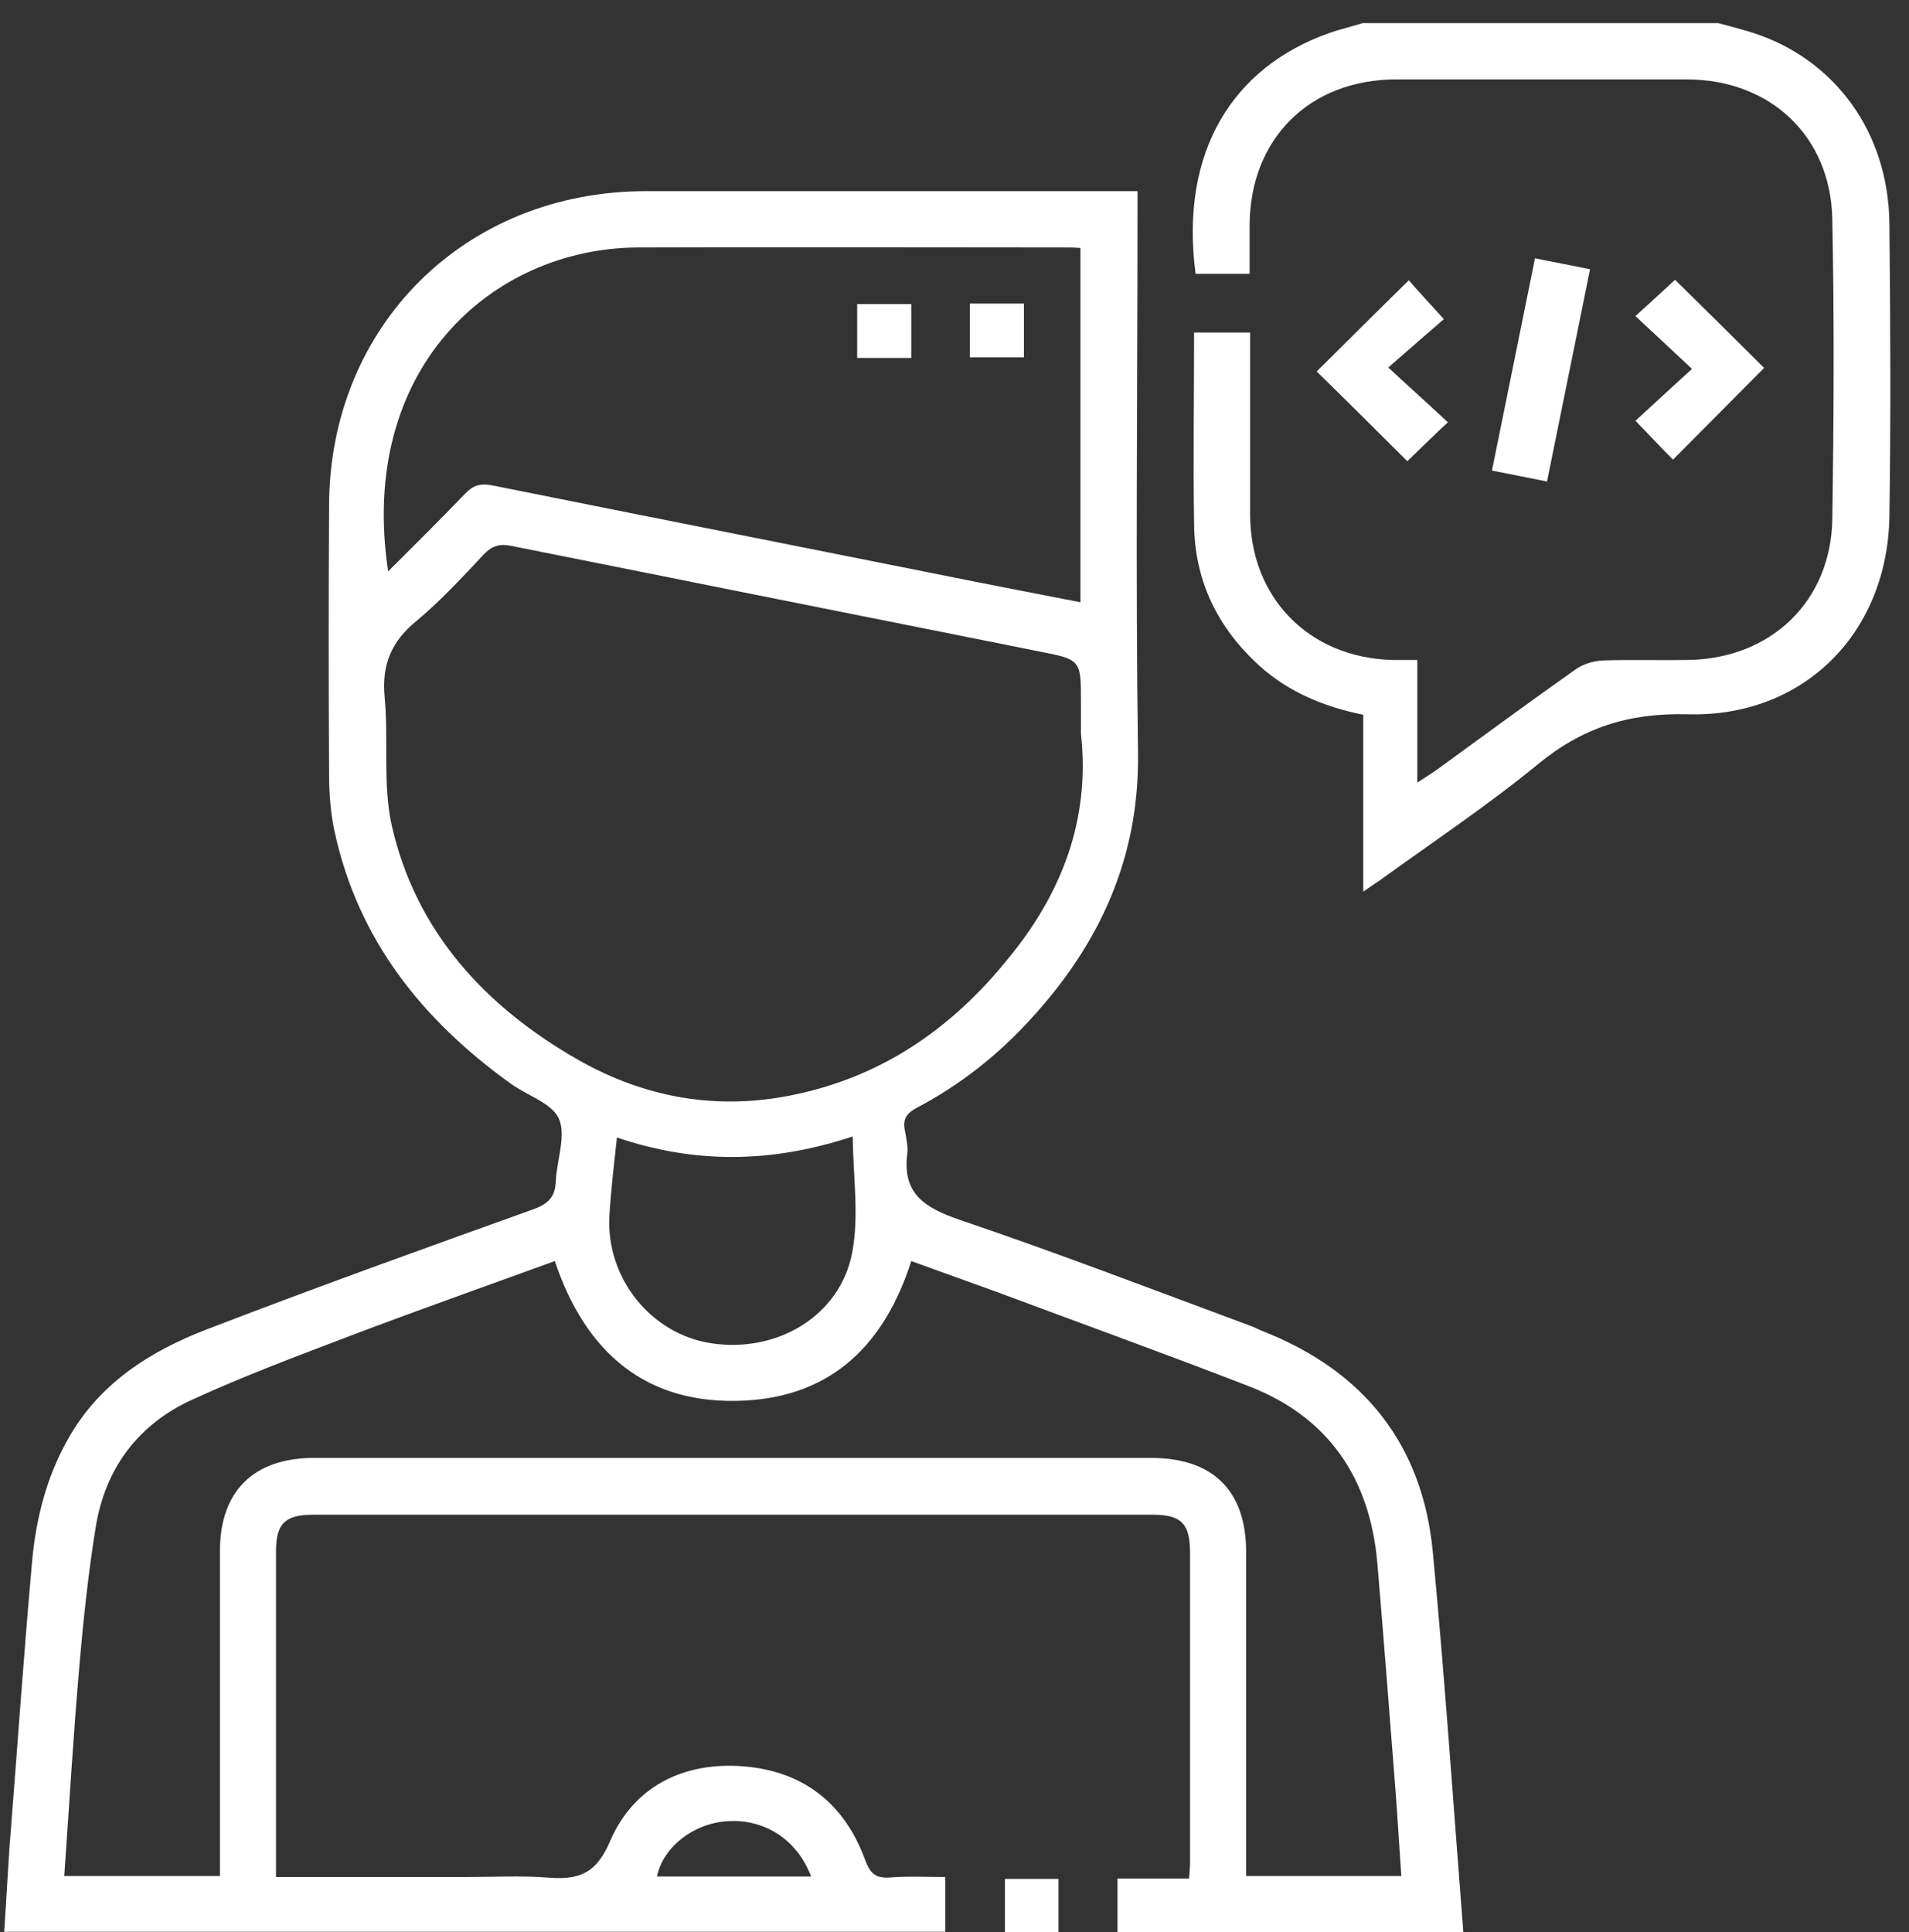 <svg width="82" height="83" viewBox="0 0 82 83" fill="none" xmlns="http://www.w3.org/2000/svg">
<rect x="0" y="0" width="82" height="83" fill="#333333" stroke="none"/>
<path d="M73.804 0.992C74.298 1.121 74.771 1.249 75.266 1.399C78.814 2.533 81.115 5.68 81.158 9.597C81.201 13.792 81.222 17.987 81.158 22.161C81.093 27.17 77.481 30.83 72.471 30.68C69.955 30.616 67.955 31.258 66.041 32.842C63.87 34.618 61.526 36.181 59.246 37.829C59.053 37.958 58.859 38.086 58.558 38.3C58.558 35.71 58.558 33.227 58.558 30.701C56.881 30.359 55.376 29.738 54.129 28.625C52.301 26.977 51.312 24.944 51.291 22.503C51.248 19.785 51.291 17.067 51.291 14.284C52.108 14.284 52.86 14.284 53.699 14.284C53.699 15.419 53.699 16.489 53.699 17.581C53.699 19.1 53.699 20.62 53.699 22.14C53.72 25.693 56.236 28.24 59.784 28.347C60.128 28.347 60.472 28.347 60.881 28.347C60.881 30.081 60.881 31.75 60.881 33.612C61.246 33.377 61.483 33.227 61.698 33.077C63.697 31.622 65.676 30.166 67.675 28.754C67.998 28.518 68.45 28.39 68.837 28.368C70.062 28.326 71.309 28.368 72.535 28.347C76.083 28.283 78.642 25.821 78.706 22.311C78.771 18.009 78.792 13.706 78.706 9.425C78.642 5.851 76.04 3.411 72.449 3.411C68.299 3.411 64.127 3.411 59.977 3.411C56.236 3.411 53.677 5.979 53.677 9.704C53.677 10.367 53.677 11.031 53.677 11.759C52.86 11.759 52.108 11.759 51.355 11.759C50.667 6.493 52.968 2.876 57.096 1.42C57.569 1.249 58.064 1.142 58.537 0.992C63.611 0.992 68.708 0.992 73.804 0.992Z" fill="white"/>
<path d="M11.856 80.622C14.672 80.622 17.382 80.622 20.091 80.622C21.209 80.622 22.349 80.558 23.467 80.643C24.779 80.75 25.574 80.558 26.198 79.102C27.208 76.726 29.38 75.656 31.96 75.87C34.519 76.084 36.282 77.475 37.164 79.894C37.379 80.472 37.616 80.686 38.218 80.643C38.992 80.579 39.766 80.622 40.604 80.622C40.604 81.414 40.604 82.163 40.604 82.976C27.165 82.976 13.726 82.976 0.18 82.976C0.266 81.713 0.33 80.472 0.416 79.231C0.739 75.164 1.018 71.075 1.384 67.009C1.556 65.189 2.007 63.434 2.911 61.829C4.244 59.431 6.437 58.04 8.888 57.098C13.554 55.3 18.263 53.609 22.972 51.919C23.596 51.683 23.854 51.362 23.875 50.72C23.919 49.821 24.327 48.772 24.005 48.044C23.703 47.381 22.65 47.06 21.94 46.546C18.156 43.828 15.382 40.382 14.371 35.715C14.199 34.923 14.135 34.067 14.135 33.254C14.113 29.401 14.113 25.57 14.135 21.717C14.156 13.99 19.983 8.211 27.746 8.211C34.476 8.211 41.206 8.211 47.937 8.211C48.195 8.211 48.474 8.211 48.861 8.211C48.861 8.553 48.861 8.874 48.861 9.174C48.861 16.901 48.775 24.607 48.883 32.334C48.947 36.828 47.249 40.532 44.281 43.764C42.862 45.326 41.228 46.61 39.357 47.595C38.927 47.83 38.777 48.087 38.863 48.537C38.927 48.879 39.013 49.243 38.97 49.564C38.755 51.276 39.723 51.876 41.206 52.389C45.378 53.802 49.507 55.386 53.657 56.927C53.85 56.991 54.044 57.098 54.258 57.184C58.602 58.896 61.118 62.064 61.548 66.688C62.064 72.103 62.429 77.54 62.859 83.019C57.871 83.019 52.968 83.019 48.001 83.019C48.001 82.27 48.001 81.521 48.001 80.686C49.012 80.686 50.023 80.686 51.076 80.686C51.098 80.386 51.119 80.151 51.119 79.915C51.119 75.506 51.119 71.097 51.119 66.709C51.119 65.446 50.754 65.061 49.507 65.061C37.487 65.061 25.467 65.061 13.447 65.061C12.243 65.061 11.856 65.446 11.856 66.623C11.856 71.054 11.856 75.485 11.856 79.915C11.856 80.108 11.856 80.322 11.856 80.622ZM46.432 31.52C46.432 31.071 46.432 30.621 46.432 30.15C46.432 28.352 46.432 28.331 44.668 27.988C37.099 26.469 29.552 24.971 21.983 23.451C21.489 23.344 21.145 23.429 20.779 23.815C19.855 24.799 18.908 25.827 17.876 26.683C16.801 27.561 16.393 28.567 16.522 29.936C16.694 31.756 16.436 33.661 16.823 35.437C17.855 40.018 20.844 43.25 24.865 45.54C27.703 47.145 30.778 47.702 34.025 47.038C37.852 46.268 40.862 44.192 43.271 41.216C45.593 38.412 46.84 35.223 46.432 31.52ZM2.76 80.579C5.039 80.579 7.211 80.579 9.447 80.579C9.447 80.258 9.447 79.958 9.447 79.68C9.447 75.335 9.447 70.968 9.447 66.623C9.447 64.055 10.888 62.621 13.49 62.621C25.467 62.621 37.465 62.621 49.442 62.621C52.108 62.621 53.527 64.033 53.527 66.666C53.527 71.011 53.527 75.378 53.527 79.723C53.527 80.001 53.527 80.279 53.527 80.579C55.807 80.579 57.978 80.579 60.193 80.579C60.107 79.38 60.043 78.225 59.957 77.09C59.699 73.772 59.441 70.433 59.161 67.116C58.839 63.498 57.075 60.866 53.635 59.538C50.044 58.147 46.432 56.842 42.819 55.493C41.593 55.044 40.368 54.615 39.142 54.166C38.003 57.741 35.745 59.967 31.982 60.159C27.746 60.373 25.144 58.083 23.832 54.166C20.887 55.236 17.984 56.264 15.102 57.355C12.802 58.233 10.501 59.089 8.265 60.116C5.942 61.165 4.523 63.07 4.115 65.575C3.792 67.565 3.577 69.599 3.405 71.611C3.147 74.543 2.975 77.54 2.76 80.579ZM46.41 10.651C46.152 10.63 45.937 10.63 45.722 10.63C39.615 10.63 33.509 10.608 27.38 10.63C21.102 10.672 15.361 15.852 16.672 24.542C17.812 23.408 18.908 22.316 19.983 21.203C20.306 20.861 20.607 20.754 21.102 20.84C27.703 22.167 34.326 23.472 40.949 24.799C42.755 25.163 44.561 25.506 46.41 25.869C46.41 20.754 46.41 15.745 46.41 10.651ZM26.499 48.858C26.37 50.056 26.241 51.148 26.176 52.218C26.026 54.894 27.961 57.312 30.563 57.698C33.38 58.126 36.089 56.52 36.605 53.802C36.906 52.24 36.648 50.549 36.627 48.815C33.121 49.971 29.853 49.992 26.499 48.858ZM34.842 80.6C34.24 79.016 32.842 78.118 31.251 78.225C29.789 78.31 28.477 79.338 28.219 80.6C30.391 80.6 32.584 80.6 34.842 80.6Z" fill="white"/>
<path d="M66.451 20.683C65.634 20.512 64.924 20.383 64.086 20.212C64.71 17.151 65.312 14.155 65.935 11.094C66.752 11.265 67.483 11.393 68.3 11.565C67.677 14.626 67.075 17.622 66.451 20.683Z" fill="white"/>
<path d="M60.45 19.809C59.117 18.482 57.806 17.176 56.559 15.956C57.849 14.672 59.16 13.366 60.515 12.039C60.902 12.489 61.418 13.045 62.02 13.709C61.354 14.287 60.537 14.993 59.633 15.785C60.601 16.684 61.397 17.39 62.192 18.139C61.526 18.76 60.988 19.295 60.45 19.809Z" fill="white"/>
<path d="M72.68 15.847C71.82 15.034 71.046 14.327 70.25 13.578C70.874 13 71.454 12.486 71.949 12.016C73.217 13.257 74.529 14.563 75.776 15.804C74.529 17.067 73.196 18.394 71.863 19.743C71.411 19.293 70.895 18.737 70.25 18.073C71.003 17.388 71.777 16.66 72.68 15.847Z" fill="white"/>
<path d="M45.467 82.993C44.671 82.993 43.94 82.993 43.166 82.993C43.166 82.223 43.166 81.495 43.166 80.703C43.919 80.703 44.671 80.703 45.467 80.703C45.467 81.431 45.467 82.18 45.467 82.993Z" fill="white"/>
<path d="M39.143 15.374C38.347 15.374 37.616 15.374 36.82 15.374C36.82 14.604 36.82 13.854 36.82 13.062C37.573 13.062 38.347 13.062 39.143 13.062C39.143 13.812 39.143 14.539 39.143 15.374Z" fill="white"/>
<path d="M43.982 13.039C43.982 13.831 43.982 14.559 43.982 15.351C43.208 15.351 42.456 15.351 41.66 15.351C41.66 14.58 41.66 13.831 41.66 13.039C42.434 13.039 43.165 13.039 43.982 13.039Z" fill="white"/>
</svg>

